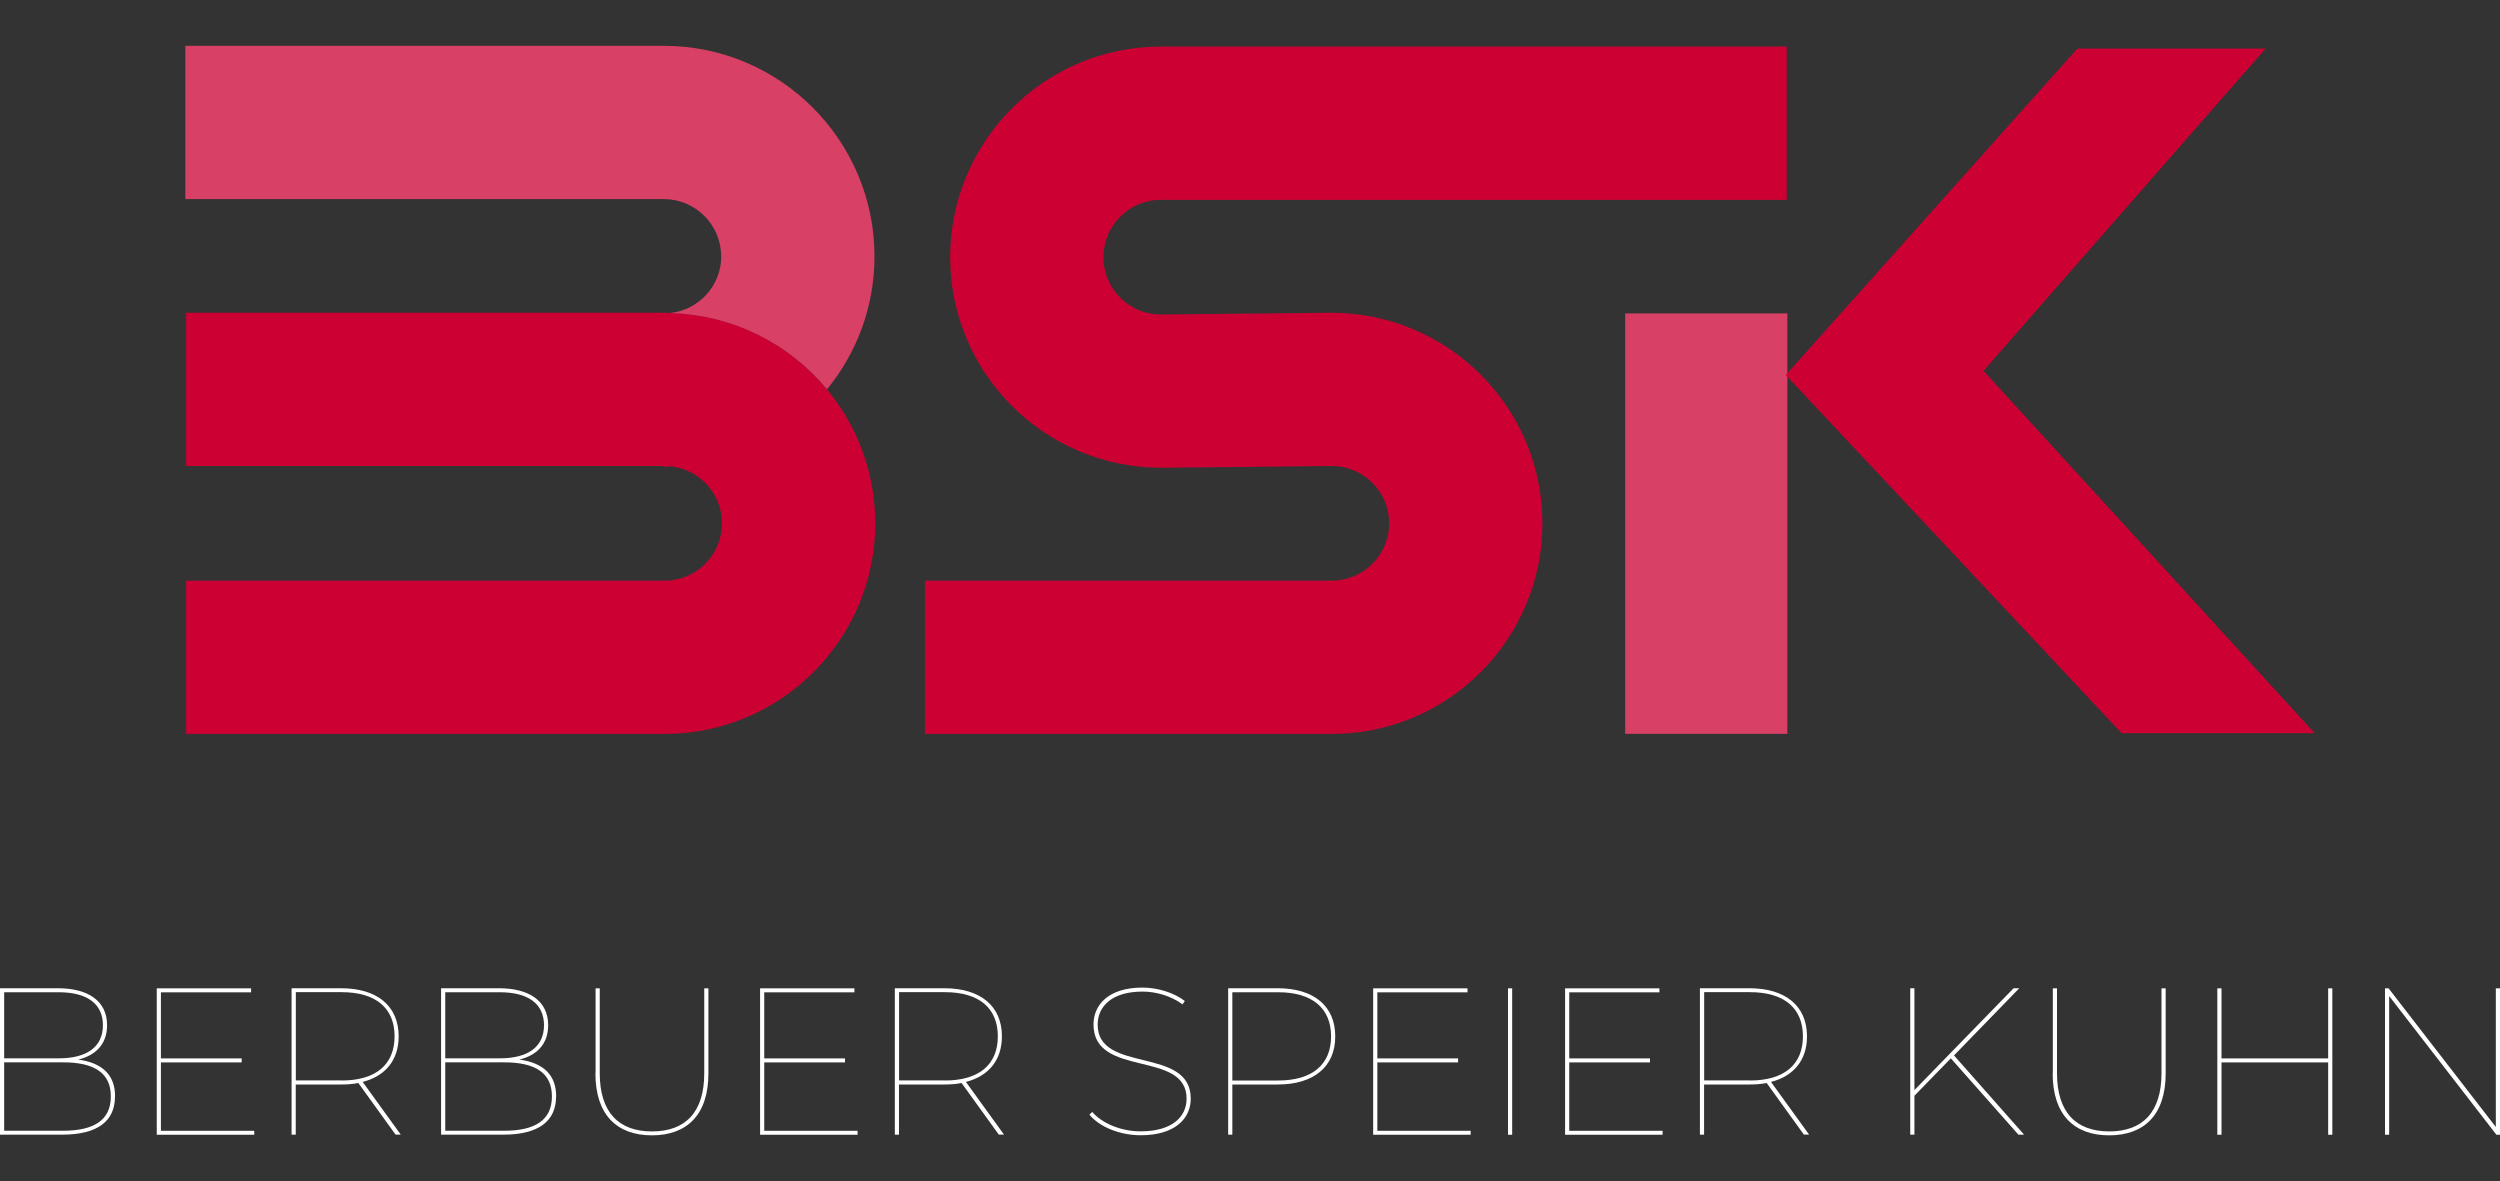 <?xml version="1.0" encoding="UTF-8"?><svg id="Ebene_1" xmlns="http://www.w3.org/2000/svg" width="300" height="141.73" viewBox="0 0 300 141.73"><rect x="0" y="0" width="300" height="141.73" fill="#333333" stroke="none"/><defs><style>.cls-1{fill:none;}.cls-2{fill:#fff;}.cls-3{fill:#d94066;}.cls-4{fill:#c03;}</style></defs><rect class="cls-1" x="36.68" width="226.77" height="141.73"/><path class="cls-4" d="m79.77,88.07H22.34v-18.39h57.42c3.79,0,6.88-3.09,6.88-6.88s-3.09-6.88-6.88-6.88H22.34v-18.39h57.42c13.93,0,25.27,11.34,25.27,25.27s-11.34,25.27-25.27,25.27Z"/><path class="cls-4" d="m79.77,55.92h-.1v.11c.26,0,.51-.03.77-.04-.22-.02-.44-.07-.66-.07Z"/><path class="cls-3" d="m86.55,30.76c0,3.54-2.7,6.44-6.15,6.81,7.57.19,14.33,3.7,18.84,9.15,3.56-4.35,5.7-9.91,5.7-15.95,0-13.93-11.34-25.27-25.27-25.27H22.24v18.39h57.42c3.79,0,6.88,3.09,6.88,6.88Z"/><path class="cls-4" d="m159.82,88.07h-48.83v-18.39h48.83c3.79,0,6.88-3.09,6.88-6.88s-3.09-6.88-6.88-6.88l-20.45.21c-14.02,0-25.35-11.34-25.35-25.27s11.34-25.27,25.27-25.27h75.12v18.39h-75.12c-3.79,0-6.88,3.09-6.88,6.88s3.09,6.88,6.88,6.88l20.45-.21c14.02,0,25.35,11.34,25.35,25.27s-11.33,25.27-25.27,25.27Z"/><rect class="cls-3" x="195.02" y="37.61" width="19.46" height="50.45"/><polygon class="cls-4" points="214.29 45 254.59 87.98 277.76 87.98 238.02 44.5 271.88 5.82 249.29 5.82 214.29 45"/><g><path class="cls-2" d="m13.8,131.57c0,2.96-2.08,4.59-6.35,4.59H0v-17.57h6.95c3.61,0,5.9,1.51,5.9,4.44,0,2.26-1.36,3.61-3.46,4.12,2.94.4,4.42,1.88,4.42,4.42ZM.5,119.07v7.93h6.55c3.34,0,5.3-1.35,5.3-3.97s-1.96-3.96-5.3-3.96H.5Zm12.8,12.5c0-2.84-2.01-4.09-5.75-4.09H.5v8.21h7.05c3.74,0,5.75-1.28,5.75-4.12Z"/><path class="cls-2" d="m30.51,135.69v.48h-11.7v-17.57h11.32v.48h-10.82v7.93h9.69v.48h-9.69v8.21h11.19Z"/><path class="cls-2" d="m47.47,136.16l-4.47-6.2c-.63.13-1.33.18-2.06.18h-5.45v6.02h-.5v-17.57h5.95c4.32,0,6.9,2.13,6.9,5.77,0,2.84-1.58,4.77-4.32,5.47l4.57,6.32h-.63Zm-6.47-6.5c4.12,0,6.35-1.93,6.35-5.3s-2.23-5.3-6.35-5.3h-5.5v10.59h5.5Z"/><path class="cls-2" d="m66.73,131.57c0,2.96-2.08,4.59-6.35,4.59h-7.45v-17.57h6.95c3.61,0,5.9,1.51,5.9,4.44,0,2.26-1.36,3.61-3.46,4.12,2.94.4,4.42,1.88,4.42,4.42Zm-13.3-12.5v7.93h6.55c3.34,0,5.3-1.35,5.3-3.97s-1.96-3.96-5.3-3.96h-6.55Zm12.8,12.5c0-2.84-2.01-4.09-5.75-4.09h-7.05v8.21h7.05c3.74,0,5.75-1.28,5.75-4.12Z"/><path class="cls-2" d="m71.47,128.81v-10.21h.5v10.19c0,4.69,2.28,6.98,6.27,6.98s6.27-2.28,6.27-6.98v-10.19h.5v10.21c0,4.97-2.58,7.43-6.78,7.43s-6.78-2.46-6.78-7.43Z"/><path class="cls-2" d="m102.91,135.69v.48h-11.7v-17.57h11.32v.48h-10.82v7.93h9.69v.48h-9.69v8.21h11.19Z"/><path class="cls-2" d="m119.86,136.16l-4.47-6.2c-.63.13-1.33.18-2.06.18h-5.45v6.02h-.5v-17.57h5.95c4.32,0,6.9,2.13,6.9,5.77,0,2.84-1.58,4.77-4.32,5.47l4.57,6.32h-.63Zm-6.47-6.5c4.12,0,6.35-1.93,6.35-5.3s-2.23-5.3-6.35-5.3h-5.5v10.59h5.5Z"/><path class="cls-2" d="m130.72,133.76l.35-.33c1.1,1.3,3.34,2.33,5.8,2.33,3.81,0,5.52-1.76,5.52-3.92,0-5.9-11.17-2.43-11.17-8.91,0-2.31,1.76-4.42,5.87-4.42,1.88,0,3.81.63,5.09,1.61l-.28.4c-1.4-1.03-3.21-1.53-4.79-1.53-3.69,0-5.39,1.78-5.39,3.97,0,5.92,11.17,2.53,11.17,8.88,0,2.33-1.83,4.39-6,4.39-2.56,0-4.99-1.03-6.17-2.48Z"/><path class="cls-2" d="m160.23,124.37c0,3.64-2.58,5.77-6.9,5.77h-5.45v6.02h-.5v-17.57h5.95c4.32,0,6.9,2.13,6.9,5.77Zm-.5,0c0-3.36-2.23-5.3-6.35-5.3h-5.5v10.59h5.5c4.12,0,6.35-1.93,6.35-5.3Z"/><path class="cls-2" d="m176.48,135.69v.48h-11.7v-17.57h11.32v.48h-10.82v7.93h9.69v.48h-9.69v8.21h11.19Z"/><path class="cls-2" d="m180.96,118.6h.5v17.57h-.5v-17.57Z"/><path class="cls-2" d="m199.51,135.69v.48h-11.7v-17.57h11.32v.48h-10.82v7.93h9.69v.48h-9.69v8.21h11.19Z"/><path class="cls-2" d="m216.47,136.16l-4.47-6.2c-.63.13-1.33.18-2.06.18h-5.45v6.02h-.5v-17.57h5.95c4.32,0,6.9,2.13,6.9,5.77,0,2.84-1.58,4.77-4.32,5.47l4.57,6.32h-.63Zm-6.47-6.5c4.12,0,6.35-1.93,6.35-5.3s-2.23-5.3-6.35-5.3h-5.5v10.59h5.5Z"/><path class="cls-2" d="m234.1,127l-4.37,4.49v4.67h-.5v-17.57h.5v12.22l11.9-12.22h.68l-7.83,8.06,8.41,9.51h-.68l-8.11-9.16Z"/><path class="cls-2" d="m246.34,128.81v-10.21h.5v10.19c0,4.69,2.29,6.98,6.27,6.98s6.27-2.28,6.27-6.98v-10.19h.5v10.21c0,4.97-2.58,7.43-6.78,7.43s-6.78-2.46-6.78-7.43Z"/><path class="cls-2" d="m279.88,118.6v17.57h-.5v-8.68h-12.8v8.68h-.5v-17.57h.5v8.41h12.8v-8.41h.5Z"/><path class="cls-2" d="m300,118.6v17.57h-.43l-12.87-16.64v16.64h-.5v-17.57h.43l12.87,16.64v-16.64h.5Z"/></g></svg>